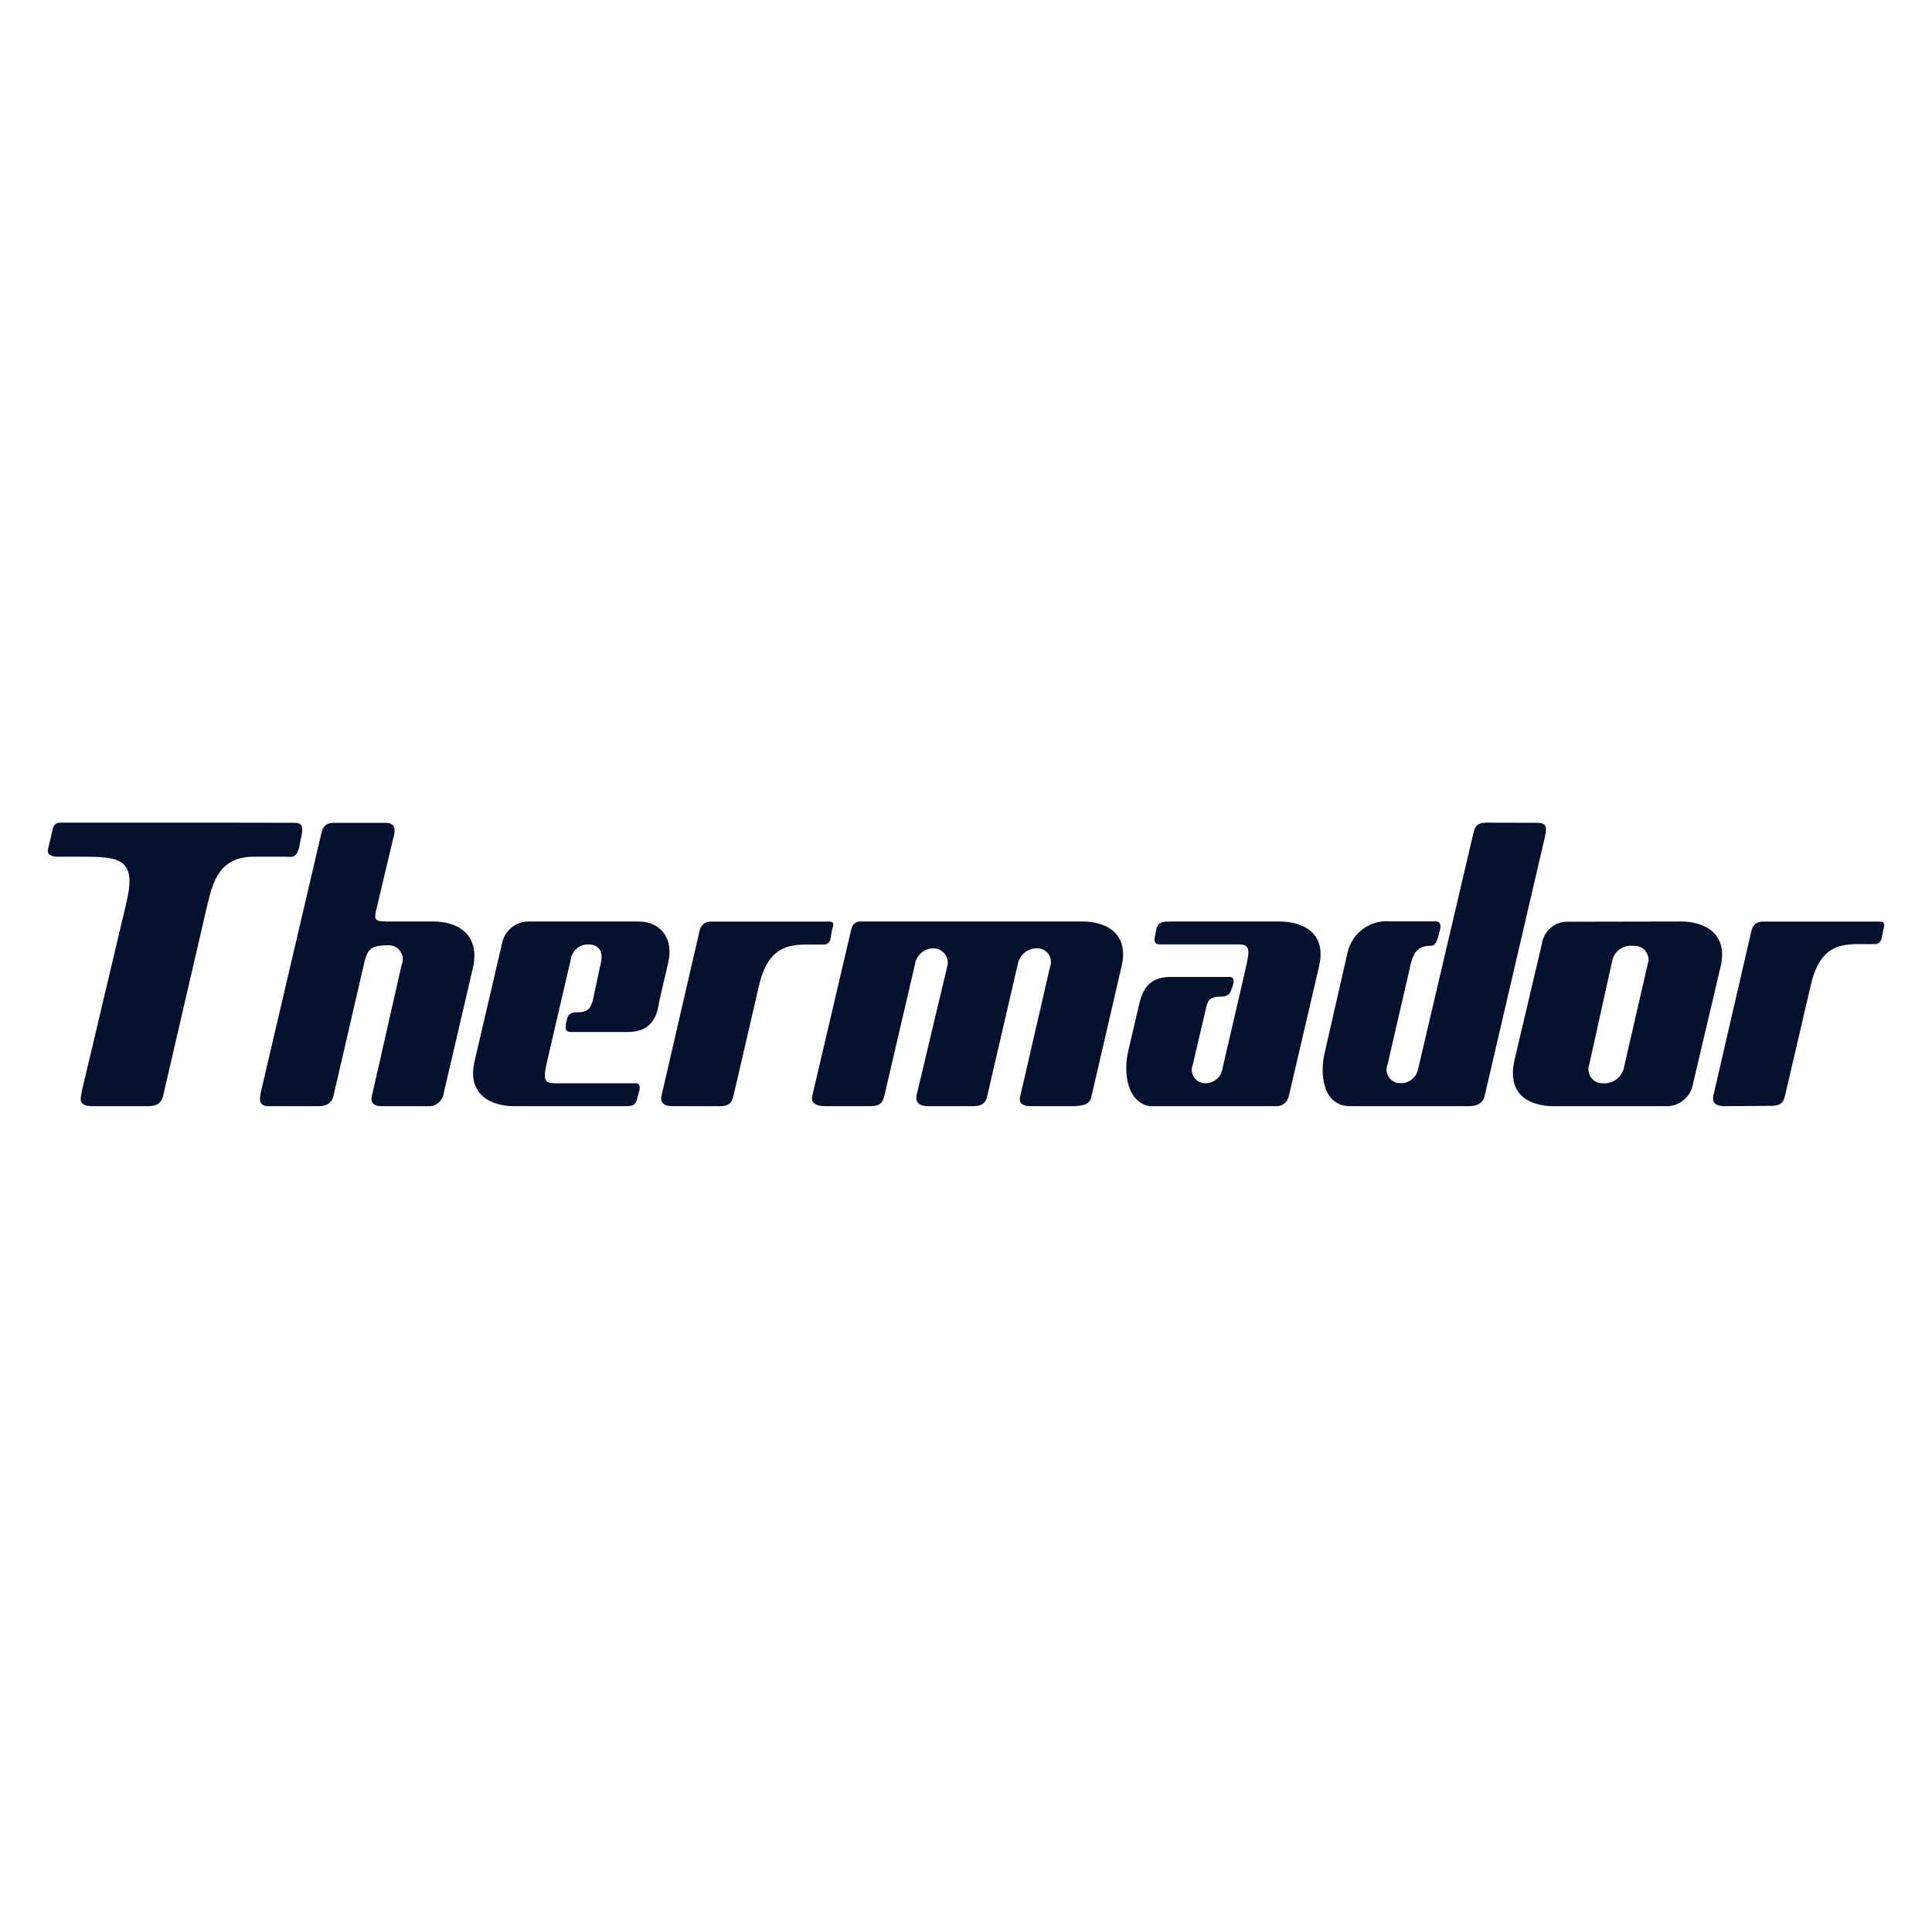 <?xml version="1.0" encoding="UTF-8"?> <svg xmlns="http://www.w3.org/2000/svg" width="101" height="100" viewBox="0 0 101 100" fill="none"><path fill-rule="evenodd" clip-rule="evenodd" d="M15.424 43.006C15.869 43.006 15.831 43.337 15.755 43.707L15.63 44.329C15.462 44.899 15.218 44.779 14.971 44.779H13.276C11.48 44.779 11.149 46.062 10.859 47.213L8.526 57.282C8.409 57.738 8.115 57.818 7.708 57.818H4.804C3.978 57.818 4.267 57.282 4.267 57.077L6.6 47.213C7.167 44.864 6.273 44.779 4.23 44.779H2.996C2.753 44.779 2.43 44.699 2.514 44.369L2.753 43.353C2.801 43.12 2.926 43.032 3.078 43H12.343L15.424 43.006Z" fill="#03112F"></path><path fill-rule="evenodd" clip-rule="evenodd" d="M45.807 48.166H56.615C57.748 48.166 59.074 48.736 58.621 50.56L57.064 57.282C56.985 57.779 56.569 57.779 56.204 57.818H53.943C53.741 57.818 53.208 57.818 53.33 57.322L54.887 50.56C54.933 50.448 54.95 50.326 54.937 50.206C54.924 50.085 54.883 49.97 54.811 49.871C54.74 49.772 54.648 49.692 54.538 49.64C54.429 49.586 54.316 49.562 54.19 49.568C53.955 49.568 53.733 49.651 53.552 49.802C53.372 49.953 53.25 50.163 53.208 50.395L51.61 57.282C51.526 57.779 51.157 57.818 50.829 57.818H48.568C48.366 57.818 47.834 57.818 47.909 57.282L49.508 50.56C49.545 50.445 49.558 50.322 49.537 50.202C49.516 50.081 49.466 49.967 49.399 49.869C49.323 49.772 49.227 49.694 49.122 49.641C49.013 49.589 48.891 49.564 48.769 49.568C48.543 49.575 48.325 49.662 48.157 49.812C47.985 49.963 47.867 50.169 47.834 50.395L46.231 57.282C46.151 57.572 46.071 57.818 45.496 57.818H43.118C42.841 57.818 42.346 57.739 42.463 57.282L44.511 48.536C44.536 48.424 44.599 48.325 44.687 48.257C44.775 48.189 44.892 48.156 45.002 48.166H45.807Z" fill="#03112F"></path><path fill-rule="evenodd" clip-rule="evenodd" d="M80.358 43.006C80.974 43.006 80.811 43.416 80.773 43.707L77.614 57.282C77.496 57.738 77.131 57.818 76.757 57.818H70.581C69.138 57.818 68.974 56.108 69.264 54.967L70.451 49.768C70.569 49.276 70.854 48.843 71.265 48.548C71.668 48.252 72.163 48.115 72.667 48.16H75.033C75.49 48.16 75.247 48.695 75.163 49.026C75.075 49.357 74.958 49.437 74.756 49.437C74.06 49.437 73.892 49.893 73.77 50.303L72.541 55.628C72.495 55.737 72.474 55.856 72.486 55.973C72.499 56.091 72.537 56.204 72.604 56.302C72.671 56.4 72.755 56.48 72.864 56.535C72.965 56.589 73.082 56.617 73.195 56.615C73.418 56.626 73.632 56.557 73.804 56.421C73.976 56.285 74.093 56.091 74.135 55.874L77.047 43.456C77.144 43.063 77.419 43.007 77.674 43H77.852H77.865L80.358 43.006Z" fill="#03112F"></path><path fill-rule="evenodd" clip-rule="evenodd" d="M61.285 48.166C60.832 48.166 60.588 48.166 60.467 48.496L60.378 48.947C60.337 49.072 60.299 49.363 60.626 49.363H64.763C65.46 49.363 65.296 49.813 65.048 50.931L63.911 55.84C63.882 56.057 63.773 56.256 63.609 56.399C63.441 56.543 63.236 56.622 63.018 56.621C62.896 56.623 62.782 56.595 62.678 56.541C62.577 56.486 62.489 56.406 62.422 56.307C62.355 56.21 62.317 56.096 62.304 55.979C62.296 55.861 62.313 55.743 62.359 55.634L63.055 52.664C63.131 52.334 63.219 52.094 63.79 52.094C63.911 52.094 64.281 52.094 64.356 51.763C64.44 51.558 64.641 51.062 64.276 51.062H61.205C59.812 51.062 59.648 52.094 59.51 52.675L58.977 54.956C58.715 56.109 58.941 57.617 60.097 57.818H66.806C67.059 57.775 67.285 57.651 67.373 57.305L68.946 50.56C69.395 48.742 68.086 48.166 66.894 48.166H61.285Z" fill="#03112F"></path><path fill-rule="evenodd" clip-rule="evenodd" d="M29.59 53.571C29.51 53.816 29.632 53.941 29.837 53.941H32.825C34.26 53.941 34.385 52.801 34.465 52.334L34.914 50.395C35.283 48.947 34.423 48.166 33.399 48.166H27.546C27.223 48.187 26.921 48.317 26.682 48.534C26.443 48.752 26.288 49.044 26.233 49.363L24.819 55.43C24.37 57.242 25.717 57.818 26.867 57.818H32.598C33.085 57.818 33.211 57.778 33.294 57.487L33.416 57.037C33.454 56.912 33.5 56.581 33.173 56.621H28.994C28.297 56.621 28.427 56.25 28.709 55.013L29.841 50.144C29.871 49.926 29.98 49.726 30.148 49.582C30.315 49.438 30.529 49.36 30.743 49.363C31.276 49.363 31.562 49.694 31.406 50.349L30.991 52.293C30.865 52.664 30.785 52.909 30.215 52.909C30.051 52.909 29.724 52.909 29.648 53.24L29.569 53.571H29.59Z" fill="#03112F"></path><path fill-rule="evenodd" clip-rule="evenodd" d="M20.13 48.166H22.669C23.856 48.166 25.127 48.782 24.72 50.6L23.164 57.282C23.105 57.459 22.987 57.61 22.828 57.708C22.736 57.766 22.635 57.803 22.529 57.818H22.303H20.004H19.994H19.985C19.773 57.818 19.316 57.802 19.442 57.282L20.994 50.441C21.045 50.326 21.066 50.201 21.057 50.077C21.045 49.953 21.003 49.833 20.931 49.73C20.864 49.627 20.772 49.544 20.659 49.487C20.55 49.431 20.424 49.404 20.302 49.409C19.358 49.409 19.236 49.654 19.073 50.19L17.432 57.288C17.331 57.68 17.072 57.794 16.716 57.818H13.99C13.48 57.772 13.588 57.43 13.627 57.123L16.82 43.468C16.983 42.932 17.386 43.011 17.68 43.011H20.176C20.667 43.011 20.667 43.382 20.592 43.673L19.643 47.664C19.564 48.075 19.643 48.16 20.138 48.16L20.13 48.166Z" fill="#03112F"></path><path fill-rule="evenodd" clip-rule="evenodd" d="M83.084 55.634C83.042 55.746 83.029 55.867 83.046 55.985C83.059 56.104 83.105 56.216 83.172 56.314C83.243 56.411 83.332 56.49 83.436 56.544C83.546 56.598 83.663 56.624 83.781 56.621C84.045 56.645 84.313 56.565 84.527 56.396C84.737 56.227 84.876 55.983 84.913 55.715L86.138 50.395C86.181 50.281 86.189 50.16 86.172 50.042C86.151 49.923 86.101 49.812 86.025 49.717C85.958 49.622 85.862 49.548 85.753 49.5C85.644 49.452 85.526 49.432 85.404 49.443C85.144 49.402 84.88 49.466 84.67 49.621C84.46 49.775 84.313 50.009 84.272 50.27L83.084 55.634ZM87.897 48.166C89.025 48.166 90.389 48.736 89.94 50.56L88.513 56.621C88.463 56.942 88.308 57.238 88.064 57.456C87.825 57.674 87.523 57.802 87.196 57.818H81.221C79.988 57.818 78.762 57.248 79.169 55.43L80.609 49.317C80.655 49.003 80.814 48.716 81.053 48.507C81.293 48.298 81.594 48.181 81.913 48.177L87.897 48.166Z" fill="#03112F"></path><path fill-rule="evenodd" clip-rule="evenodd" d="M35.2 57.818H35.186C34.9 57.817 34.467 57.77 34.587 57.248L36.588 48.582C36.63 48.46 36.702 48.353 36.802 48.278C36.907 48.204 37.029 48.166 37.155 48.171H43.381C43.662 48.171 43.541 48.456 43.499 48.582L43.415 49.078C43.335 49.409 43.092 49.368 42.928 49.368C41.741 49.409 40.268 49.038 39.689 51.472L38.342 57.288C38.266 57.553 38.189 57.781 37.742 57.818H35.2Z" fill="#03112F"></path><path fill-rule="evenodd" clip-rule="evenodd" d="M90.188 57.818H90.174C89.888 57.817 89.455 57.77 89.575 57.248L91.576 48.582C91.61 48.465 91.681 48.363 91.774 48.288C91.87 48.215 91.988 48.174 92.109 48.171H98.294C98.446 48.171 98.494 48.25 98.5 48.343V48.385C98.496 48.457 98.473 48.532 98.458 48.582L98.361 49.055C98.277 49.386 98.03 49.346 97.912 49.346C96.679 49.386 95.248 49.016 94.673 51.45L93.318 57.265C93.242 57.556 93.158 57.801 92.584 57.801L90.188 57.818Z" fill="#03112F"></path></svg> 